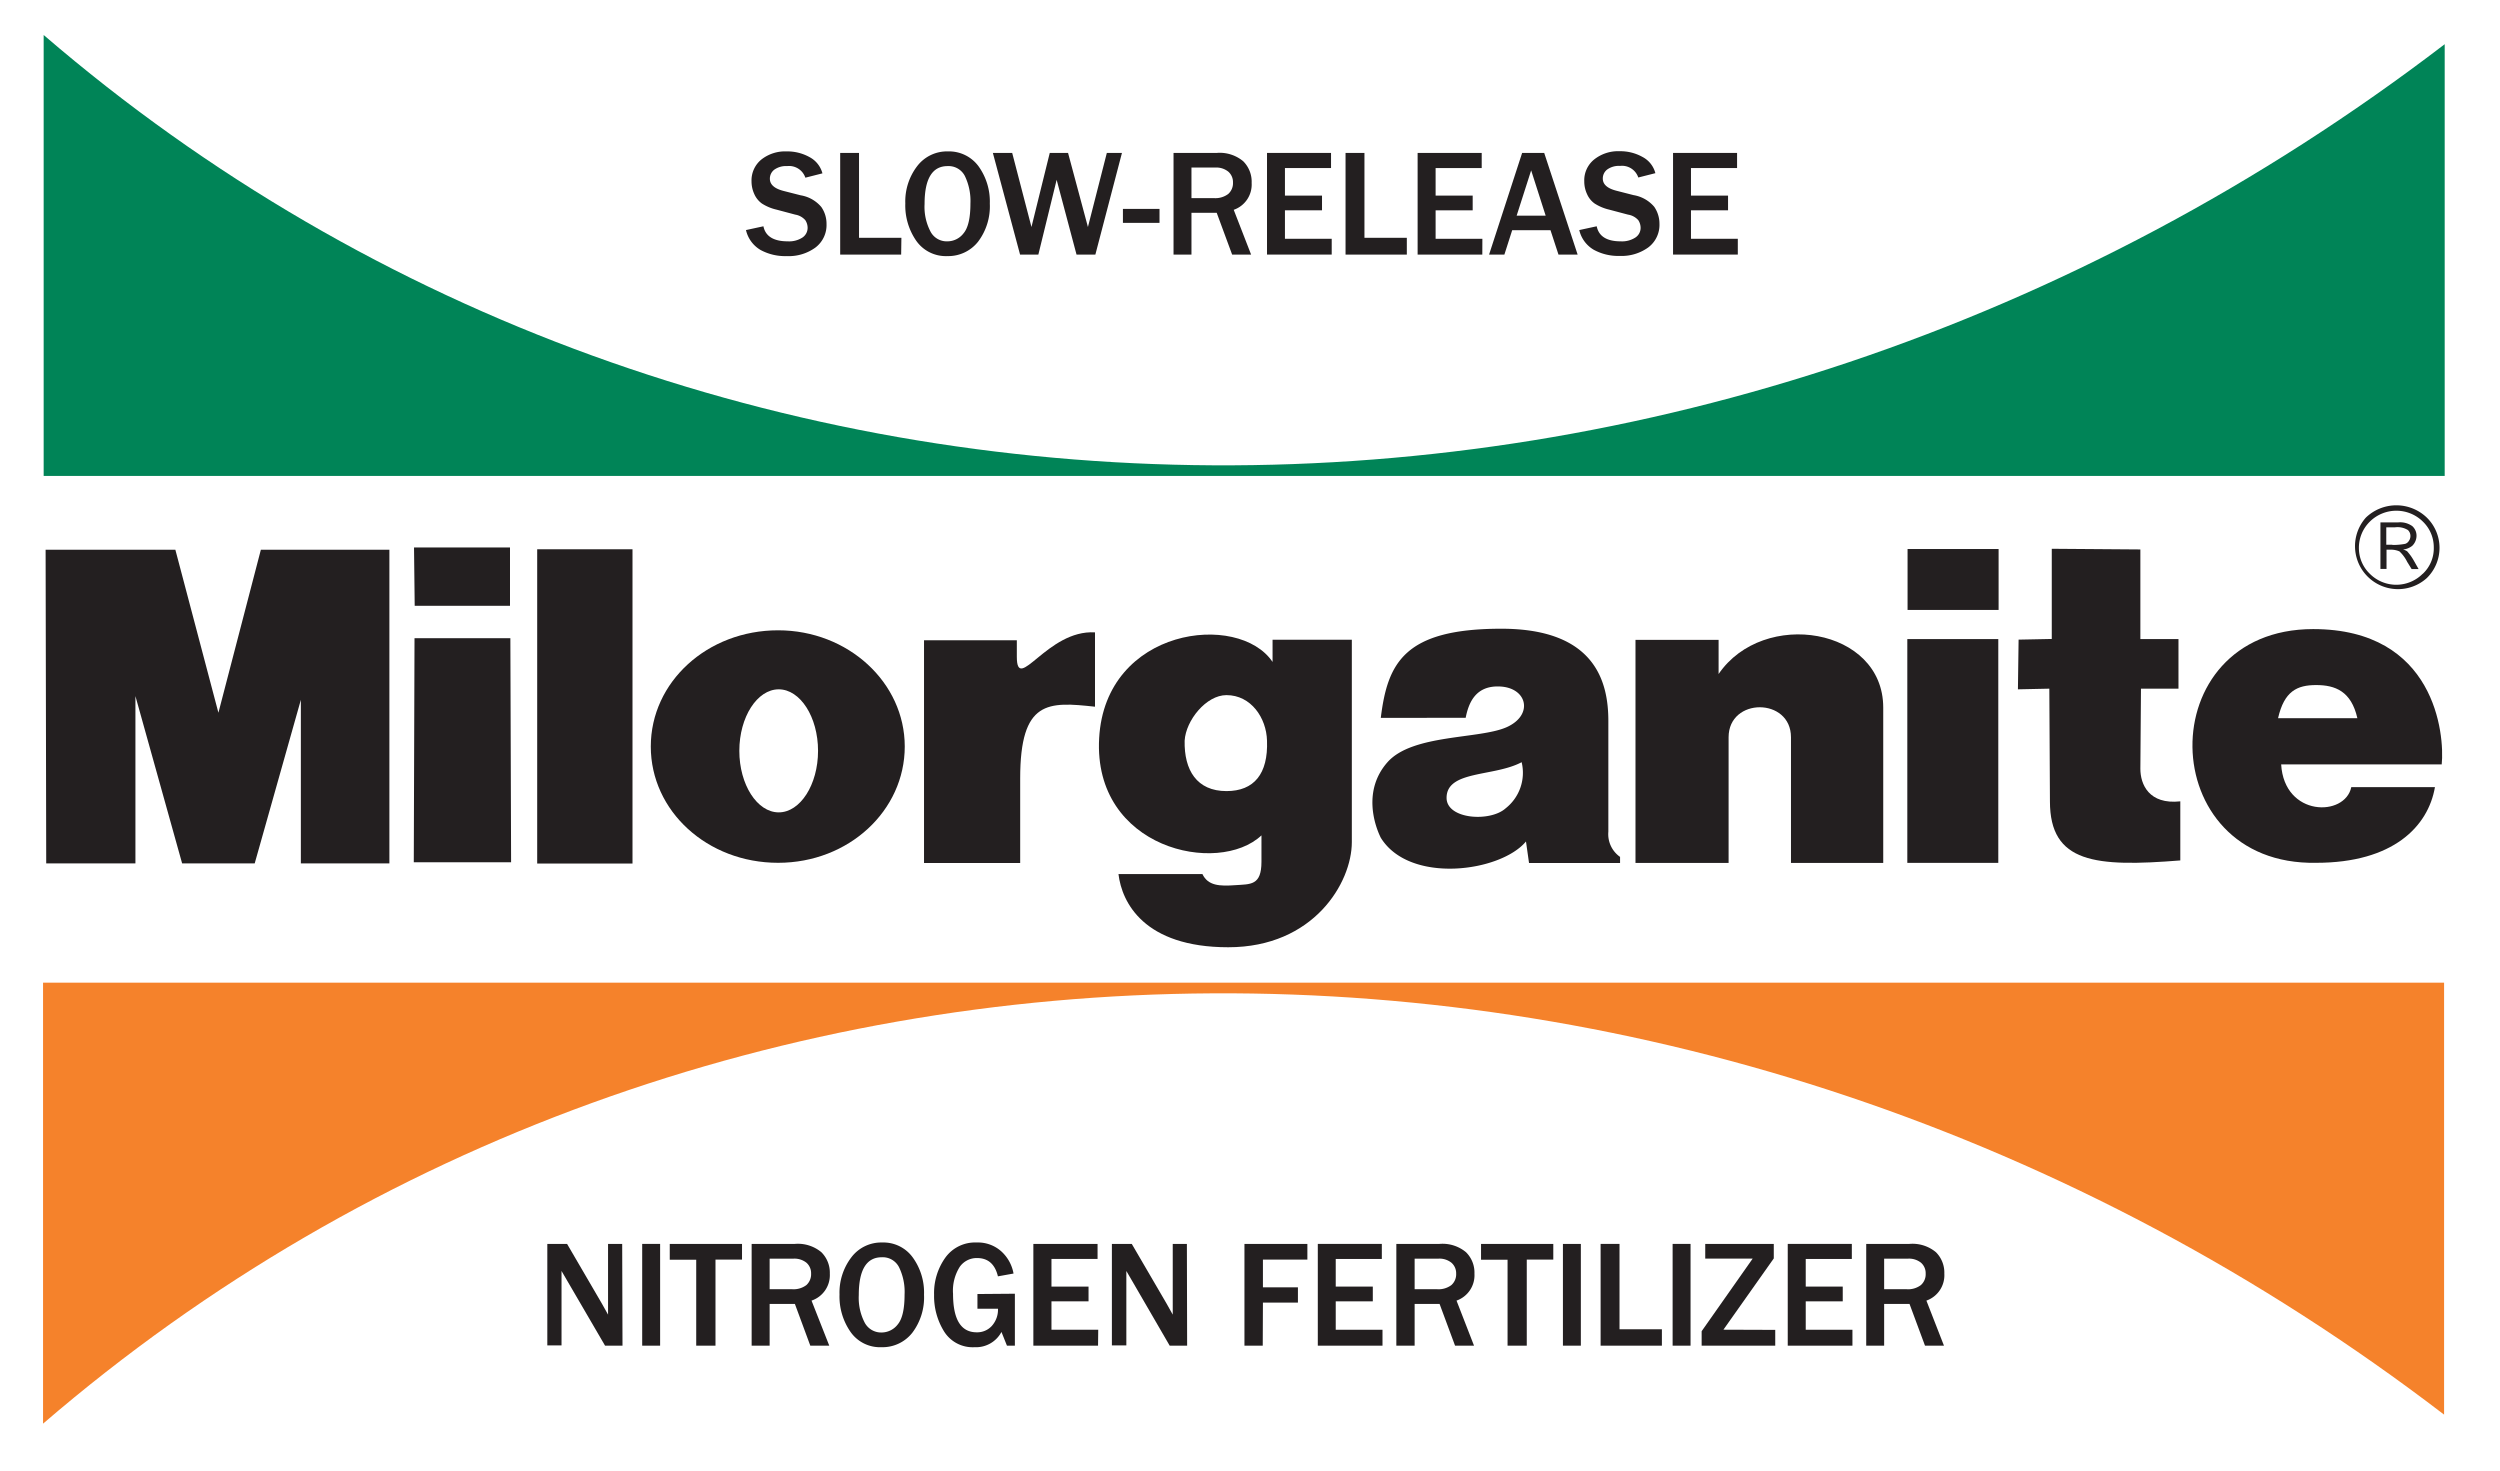 <svg id="Layer_1" data-name="Layer 1" xmlns="http://www.w3.org/2000/svg" viewBox="0 0 410 241.32"><defs><style>.cls-1{fill:#008457;}.cls-1,.cls-2,.cls-3{fill-rule:evenodd;}.cls-2{fill:#f5822b;}.cls-3,.cls-4{fill:#231f20;}</style></defs><title>milorganite</title><path class="cls-1" d="M400.93,7.25v70.8H7.16V5.74C115.29,98.83,279.29,100.34,400.93,7.25Z"/><path class="cls-2" d="M400.83,232V161.16H7.06v72.32C115.19,140.39,279.19,138.87,400.83,232Z"/><path class="cls-3" d="M331.05,104.9l5.44-.11V90l14.53.11v14.7h6.25v8.13h-6.15l-.1,13.14c0,2.56,1.41,5.9,6.55,5.34v9.69c-13.92,1.11-21.38.45-21.38-9.69l-.1-18.48-5.15.11Z"/><rect class="cls-4" x="312.8" y="104.81" width="14.92" height="36.7"/><rect class="cls-4" x="312.84" y="90.04" width="14.93" height="9.99"/><path class="cls-3" d="M268.22,104.94h13.63v5.6c7.36-10.78,27-7.61,27,5.5v25.48H293.72V120.91c0-6.56-10.23-6.56-10.23,0v20.61H268.22Z"/><path class="cls-3" d="M151.54,105h15.22v2.71c0,6.15,5-4.48,12.82-4V115.9c-7.67-.83-12.27-1.14-12.27,11.77v13.86H151.54Z"/><rect class="cls-4" x="88.1" y="90.08" width="15.63" height="51.54"/><polygon class="cls-3" points="67.98 104.67 83.7 104.67 83.82 141.41 67.86 141.41 67.98 104.67"/><polygon class="cls-3" points="67.9 89.78 83.64 89.78 83.64 99.35 68.01 99.35 67.9 89.78"/><polygon class="cls-3" points="28.76 90.16 35.82 116.89 42.78 90.16 63.86 90.16 63.86 141.6 49.34 141.6 49.34 122.94 49.34 114.77 41.77 141.6 29.87 141.6 22.21 114.16 22.21 123.85 22.21 141.6 7.58 141.6 7.48 90.16 28.76 90.16"/><path class="cls-3" d="M127.71,113.05c3.53,0,6.45,4.54,6.45,10.09s-2.92,10.09-6.45,10.09-6.46-4.54-6.46-10.09,2.93-10.09,6.46-10.09Zm-.1-9.68c-11.6,0-20.88,8.47-20.88,19.06S116,141.5,127.61,141.5s20.77-8.58,20.77-19.07S139.1,103.37,127.61,103.37Z"/><path class="cls-3" d="M201.14,114c-3.33,0-6.66,4.14-6.86,7.47-.1,4.84,2,8.27,6.86,8.27,4.53,0,6.85-2.83,6.65-8.27-.1-3.74-2.62-7.47-6.65-7.47Zm7.56-9.08h13v33.19c0,6.65-6.25,17.24-20.27,17.24-13.82,0-17.45-7.36-18-12H197.2c.91,1.92,2.83,2,5.35,1.82s4.33.1,4.33-3.84V137c-7.06,6.66-27.63,2.22-26.62-15.94s22.89-20.78,28.44-12.5Z"/><path class="cls-3" d="M249.55,125c-4.54,2.42-12.31,1.31-12.31,5.85,0,3.53,7.16,4,9.69,1.71a7.41,7.41,0,0,0,2.62-7.56Zm-23.1-7.27c1.11-9,3.83-14.62,19.77-14.62,15.53,0,17.55,8.87,17.55,15.13v18.15a4.55,4.55,0,0,0,1.92,4.14v1H250.76l-.5-3.53c-4.14,5-19.07,7.06-23.81-.61-1-2-3-7.77,1.11-12.4s15.13-3.74,19.57-5.75,3.33-6.56-1.31-6.66c-3.73-.1-4.94,2.52-5.45,5.14Z"/><path class="cls-3" d="M373.61,117.79h13c-1-4.43-3.63-5.44-6.76-5.44s-5.24,1-6.25,5.44Zm12,11.3h13.72c-1.11,6.46-6.86,12.41-19.47,12.41-26.73.5-27.23-38.33-.5-38.33,20,0,21.58,17.25,21.08,22.19H374.11C374.62,134,384.6,134,385.61,129.09Z"/><path class="cls-4" d="M398,84.89a7.2,7.2,0,0,0-10,0,7.05,7.05,0,0,0,10,9.91,6.94,6.94,0,0,0,0-9.91Zm-.69,9.22a6.12,6.12,0,0,1-8.65,0,5.84,5.84,0,0,1-1.8-4.29,6,6,0,0,1,1.8-4.28,6.19,6.19,0,0,1,8.69,0,5.83,5.83,0,0,1,1.79,4.24A5.72,5.72,0,0,1,397.33,94.11Z"/><path class="cls-4" d="M395.9,92a8.8,8.8,0,0,0-.57-.9c-.25-.33-.45-.57-.57-.7a2.52,2.52,0,0,0-.66-.28,2.85,2.85,0,0,0,1.51-.61,2.32,2.32,0,0,0,.7-1.68,2.11,2.11,0,0,0-.7-1.55,3.42,3.42,0,0,0-2.28-.61h-2.94v7.63h1V90.15H392a3.42,3.42,0,0,1,1.51.28,6,6,0,0,1,1.27,1.72l.73,1.18h1.14Zm-3.55-2.66h-1V86.48h1.43a3.24,3.24,0,0,1,2.12.45,1.33,1.33,0,0,1,.41,1,1.38,1.38,0,0,1-.25.77,1.11,1.11,0,0,1-.61.49A10.49,10.49,0,0,1,392.35,89.37Z"/><path class="cls-4" d="M122.34,37.73l2.86-.62q.51,2.47,4,2.47a4,4,0,0,0,2.41-.63,1.91,1.91,0,0,0,.84-1.57,2.31,2.31,0,0,0-.38-1.27,2.78,2.78,0,0,0-1.64-.91l-3.12-.83a7.54,7.54,0,0,1-2.37-1,3.79,3.79,0,0,1-1.23-1.53,5,5,0,0,1-.46-2.11,4.42,4.42,0,0,1,1.63-3.58A6.29,6.29,0,0,1,129,24.83a7.48,7.48,0,0,1,3.77.94,4.23,4.23,0,0,1,2.11,2.66l-2.8.71a2.82,2.82,0,0,0-3-1.9,3.3,3.3,0,0,0-2.1.59,1.84,1.84,0,0,0-.72,1.49c0,.95.76,1.62,2.27,2l2.78.71a5.62,5.62,0,0,1,3.38,1.91,4.79,4.79,0,0,1,.86,2.79,4.62,4.62,0,0,1-1.81,3.86A7.42,7.42,0,0,1,129,42a8.41,8.41,0,0,1-4.26-1A5.1,5.1,0,0,1,122.34,37.73Z"/><path class="cls-4" d="M147.79,41.75h-10V25.08h3.09V39h6.95Z"/><path class="cls-4" d="M155.35,42a5.92,5.92,0,0,1-5.07-2.49,10.16,10.16,0,0,1-1.81-6.15,9.52,9.52,0,0,1,1.93-6.09,6.15,6.15,0,0,1,5.08-2.44,6,6,0,0,1,5,2.44,9.92,9.92,0,0,1,1.85,6.13,9.62,9.62,0,0,1-1.92,6.23A6.23,6.23,0,0,1,155.35,42Zm0-2.42a3.34,3.34,0,0,0,2.69-1.34c.74-.89,1.11-2.52,1.11-4.87a9.39,9.39,0,0,0-.91-4.5,3,3,0,0,0-2.83-1.63q-3.78,0-3.78,6.22a8.7,8.7,0,0,0,1,4.57A3,3,0,0,0,155.37,39.58Z"/><path class="cls-4" d="M184,25.08l-4.36,16.67h-3.09l-3.26-12.26-3,12.26h-3l-4.46-16.67H166l3.16,12.15,3-12.15h3l3.26,12.15,3.1-12.15Z"/><path class="cls-4" d="M190.16,34.26v2.29h-6V34.26Z"/><path class="cls-4" d="M205.18,41.75h-3.11l-2.53-6.85H195.4v6.85h-2.94V25.08h7.08a6,6,0,0,1,4.34,1.36A4.72,4.72,0,0,1,205.27,30a4.39,4.39,0,0,1-2.94,4.41Zm-9.78-9.26h3.66a3.49,3.49,0,0,0,2.37-.68,2.37,2.37,0,0,0,.78-1.88,2.27,2.27,0,0,0-.77-1.78,3.12,3.12,0,0,0-2.14-.67h-3.9Z"/><path class="cls-4" d="M218.4,41.75H207.79V25.08h10.5v2.48h-7.56v4.52h6.08v2.41h-6.08v4.67h7.67Z"/><path class="cls-4" d="M230.72,41.75H220.67V25.08h3.1V39h6.95Z"/><path class="cls-4" d="M243.1,41.75H232.49V25.08H243v2.48h-7.56v4.52h6.08v2.41h-6.08v4.67h7.67Z"/><path class="cls-4" d="M258.73,41.75h-3.14l-1.31-4H248l-1.28,4h-2.51l5.42-16.67h3.62Zm-5.24-6.38-2.38-7.43-2.38,7.43Z"/><path class="cls-4" d="M259,37.73l2.86-.62c.34,1.65,1.66,2.47,3.94,2.47a4,4,0,0,0,2.41-.63,1.89,1.89,0,0,0,.85-1.57,2.31,2.31,0,0,0-.38-1.27A2.82,2.82,0,0,0,267,35.2l-3.13-.83a7.57,7.57,0,0,1-2.36-1,3.71,3.71,0,0,1-1.23-1.53,4.89,4.89,0,0,1-.46-2.11,4.39,4.39,0,0,1,1.63-3.58,6.29,6.29,0,0,1,4.16-1.35,7.44,7.44,0,0,1,3.76.94,4.17,4.17,0,0,1,2.11,2.66l-2.8.71a2.81,2.81,0,0,0-3-1.9,3.26,3.26,0,0,0-2.1.59,1.84,1.84,0,0,0-.72,1.49c0,.95.75,1.62,2.27,2l2.77.71a5.65,5.65,0,0,1,3.39,1.91,4.87,4.87,0,0,1,.86,2.79,4.62,4.62,0,0,1-1.81,3.86,7.45,7.45,0,0,1-4.7,1.41,8.37,8.37,0,0,1-4.25-1A5.06,5.06,0,0,1,259,37.73Z"/><path class="cls-4" d="M285,41.75H274.38V25.08h10.5v2.48h-7.56v4.52h6.08v2.41h-6.08v4.67H285Z"/><path class="cls-4" d="M102.09,220.69H99.23L93,210l-.46-.79c-.1-.16-.25-.42-.45-.77v12.21H89.76V204H93l5.72,9.81,1,1.79V204h2.32Z"/><path class="cls-4" d="M108.26,220.69h-2.94V204h2.94Z"/><path class="cls-4" d="M117.34,220.69h-3.16V206.6h-4.34V204h11.85v2.57h-4.35Z"/><path class="cls-4" d="M136,220.69h-3.11l-2.53-6.85h-4.14v6.85h-2.95V204h7.09a6,6,0,0,1,4.34,1.36,4.72,4.72,0,0,1,1.39,3.52,4.41,4.41,0,0,1-3,4.42Zm-9.78-9.26h3.66a3.49,3.49,0,0,0,2.37-.68,2.4,2.4,0,0,0,.77-1.88,2.28,2.28,0,0,0-.76-1.78,3.14,3.14,0,0,0-2.14-.67h-3.9Z"/><path class="cls-4" d="M144.56,220.94a5.89,5.89,0,0,1-5.06-2.49,10.16,10.16,0,0,1-1.82-6.15,9.55,9.55,0,0,1,1.93-6.08,6.13,6.13,0,0,1,5.08-2.45,5.93,5.93,0,0,1,5,2.45,9.81,9.81,0,0,1,1.85,6.12,9.6,9.6,0,0,1-1.92,6.23A6.21,6.21,0,0,1,144.56,220.94Zm0-2.41a3.36,3.36,0,0,0,2.69-1.35c.73-.89,1.1-2.51,1.1-4.87a9.2,9.2,0,0,0-.91-4.49,3,3,0,0,0-2.82-1.63q-3.78,0-3.78,6.21a8.81,8.81,0,0,0,1,4.57A3.06,3.06,0,0,0,144.59,218.53Z"/><path class="cls-4" d="M166.44,212.17v8.52h-1.3l-.9-2.25a4.73,4.73,0,0,1-4.41,2.5,5.52,5.52,0,0,1-5-2.58,11,11,0,0,1-1.64-6,10,10,0,0,1,1.84-6.1,6,6,0,0,1,5.13-2.49,5.73,5.73,0,0,1,4.06,1.46,6.44,6.44,0,0,1,2,3.63l-2.56.46q-.72-3-3.43-3a3.4,3.4,0,0,0-2.83,1.44,7.31,7.31,0,0,0-1.1,4.43q0,6.31,3.88,6.31a3.24,3.24,0,0,0,2.49-1.06,4,4,0,0,0,1-2.81h-3.37v-2.41Z"/><path class="cls-4" d="M180.08,220.69H169.47V204H180v2.47h-7.56V211h6.08v2.42h-6.08v4.66h7.67Z"/><path class="cls-4" d="M194.69,220.69h-2.86L185.63,210l-.46-.79c-.1-.16-.25-.42-.45-.77v12.21h-2.37V204h3.26l5.72,9.81,1,1.79V204h2.32Z"/><path class="cls-4" d="M207.09,220.69h-3V204h10.32v2.57h-7.29v4.55h5.74v2.51h-5.74Z"/><path class="cls-4" d="M226.73,220.69H216.12V204h10.5v2.47h-7.56V211h6.08v2.42h-6.08v4.66h7.67Z"/><path class="cls-4" d="M241.74,220.69h-3.11l-2.54-6.85H232v6.85H229V204h7.08a6,6,0,0,1,4.34,1.36,4.69,4.69,0,0,1,1.39,3.52,4.41,4.41,0,0,1-2.94,4.42ZM232,211.43h3.66a3.49,3.49,0,0,0,2.37-.68,2.37,2.37,0,0,0,.78-1.88,2.29,2.29,0,0,0-.77-1.78,3.12,3.12,0,0,0-2.14-.67H232Z"/><path class="cls-4" d="M250.39,220.69h-3.15V206.6h-4.35V204h11.85v2.57h-4.35Z"/><path class="cls-4" d="M259.26,220.69h-2.94V204h2.94Z"/><path class="cls-4" d="M272.55,220.69H262.5V204h3.1V218h6.95Z"/><path class="cls-4" d="M277.25,220.69h-2.94V204h2.94Z"/><path class="cls-4" d="M291.14,218.1v2.59H279.07v-2.37l8.37-11.91h-7.78V204H290.9v2.38l-8.26,11.69Z"/><path class="cls-4" d="M303.8,220.69H293.19V204H303.7v2.47h-7.56V211h6.07v2.42h-6.07v4.66h7.66Z"/><path class="cls-4" d="M318.81,220.69H315.7l-2.54-6.85H309v6.85h-2.94V204h7.08a6,6,0,0,1,4.35,1.36,4.72,4.72,0,0,1,1.38,3.52,4.41,4.41,0,0,1-2.94,4.42ZM309,211.43h3.66a3.46,3.46,0,0,0,2.37-.68,2.37,2.37,0,0,0,.78-1.88,2.28,2.28,0,0,0-.76-1.78,3.15,3.15,0,0,0-2.15-.67H309Z"/></svg>